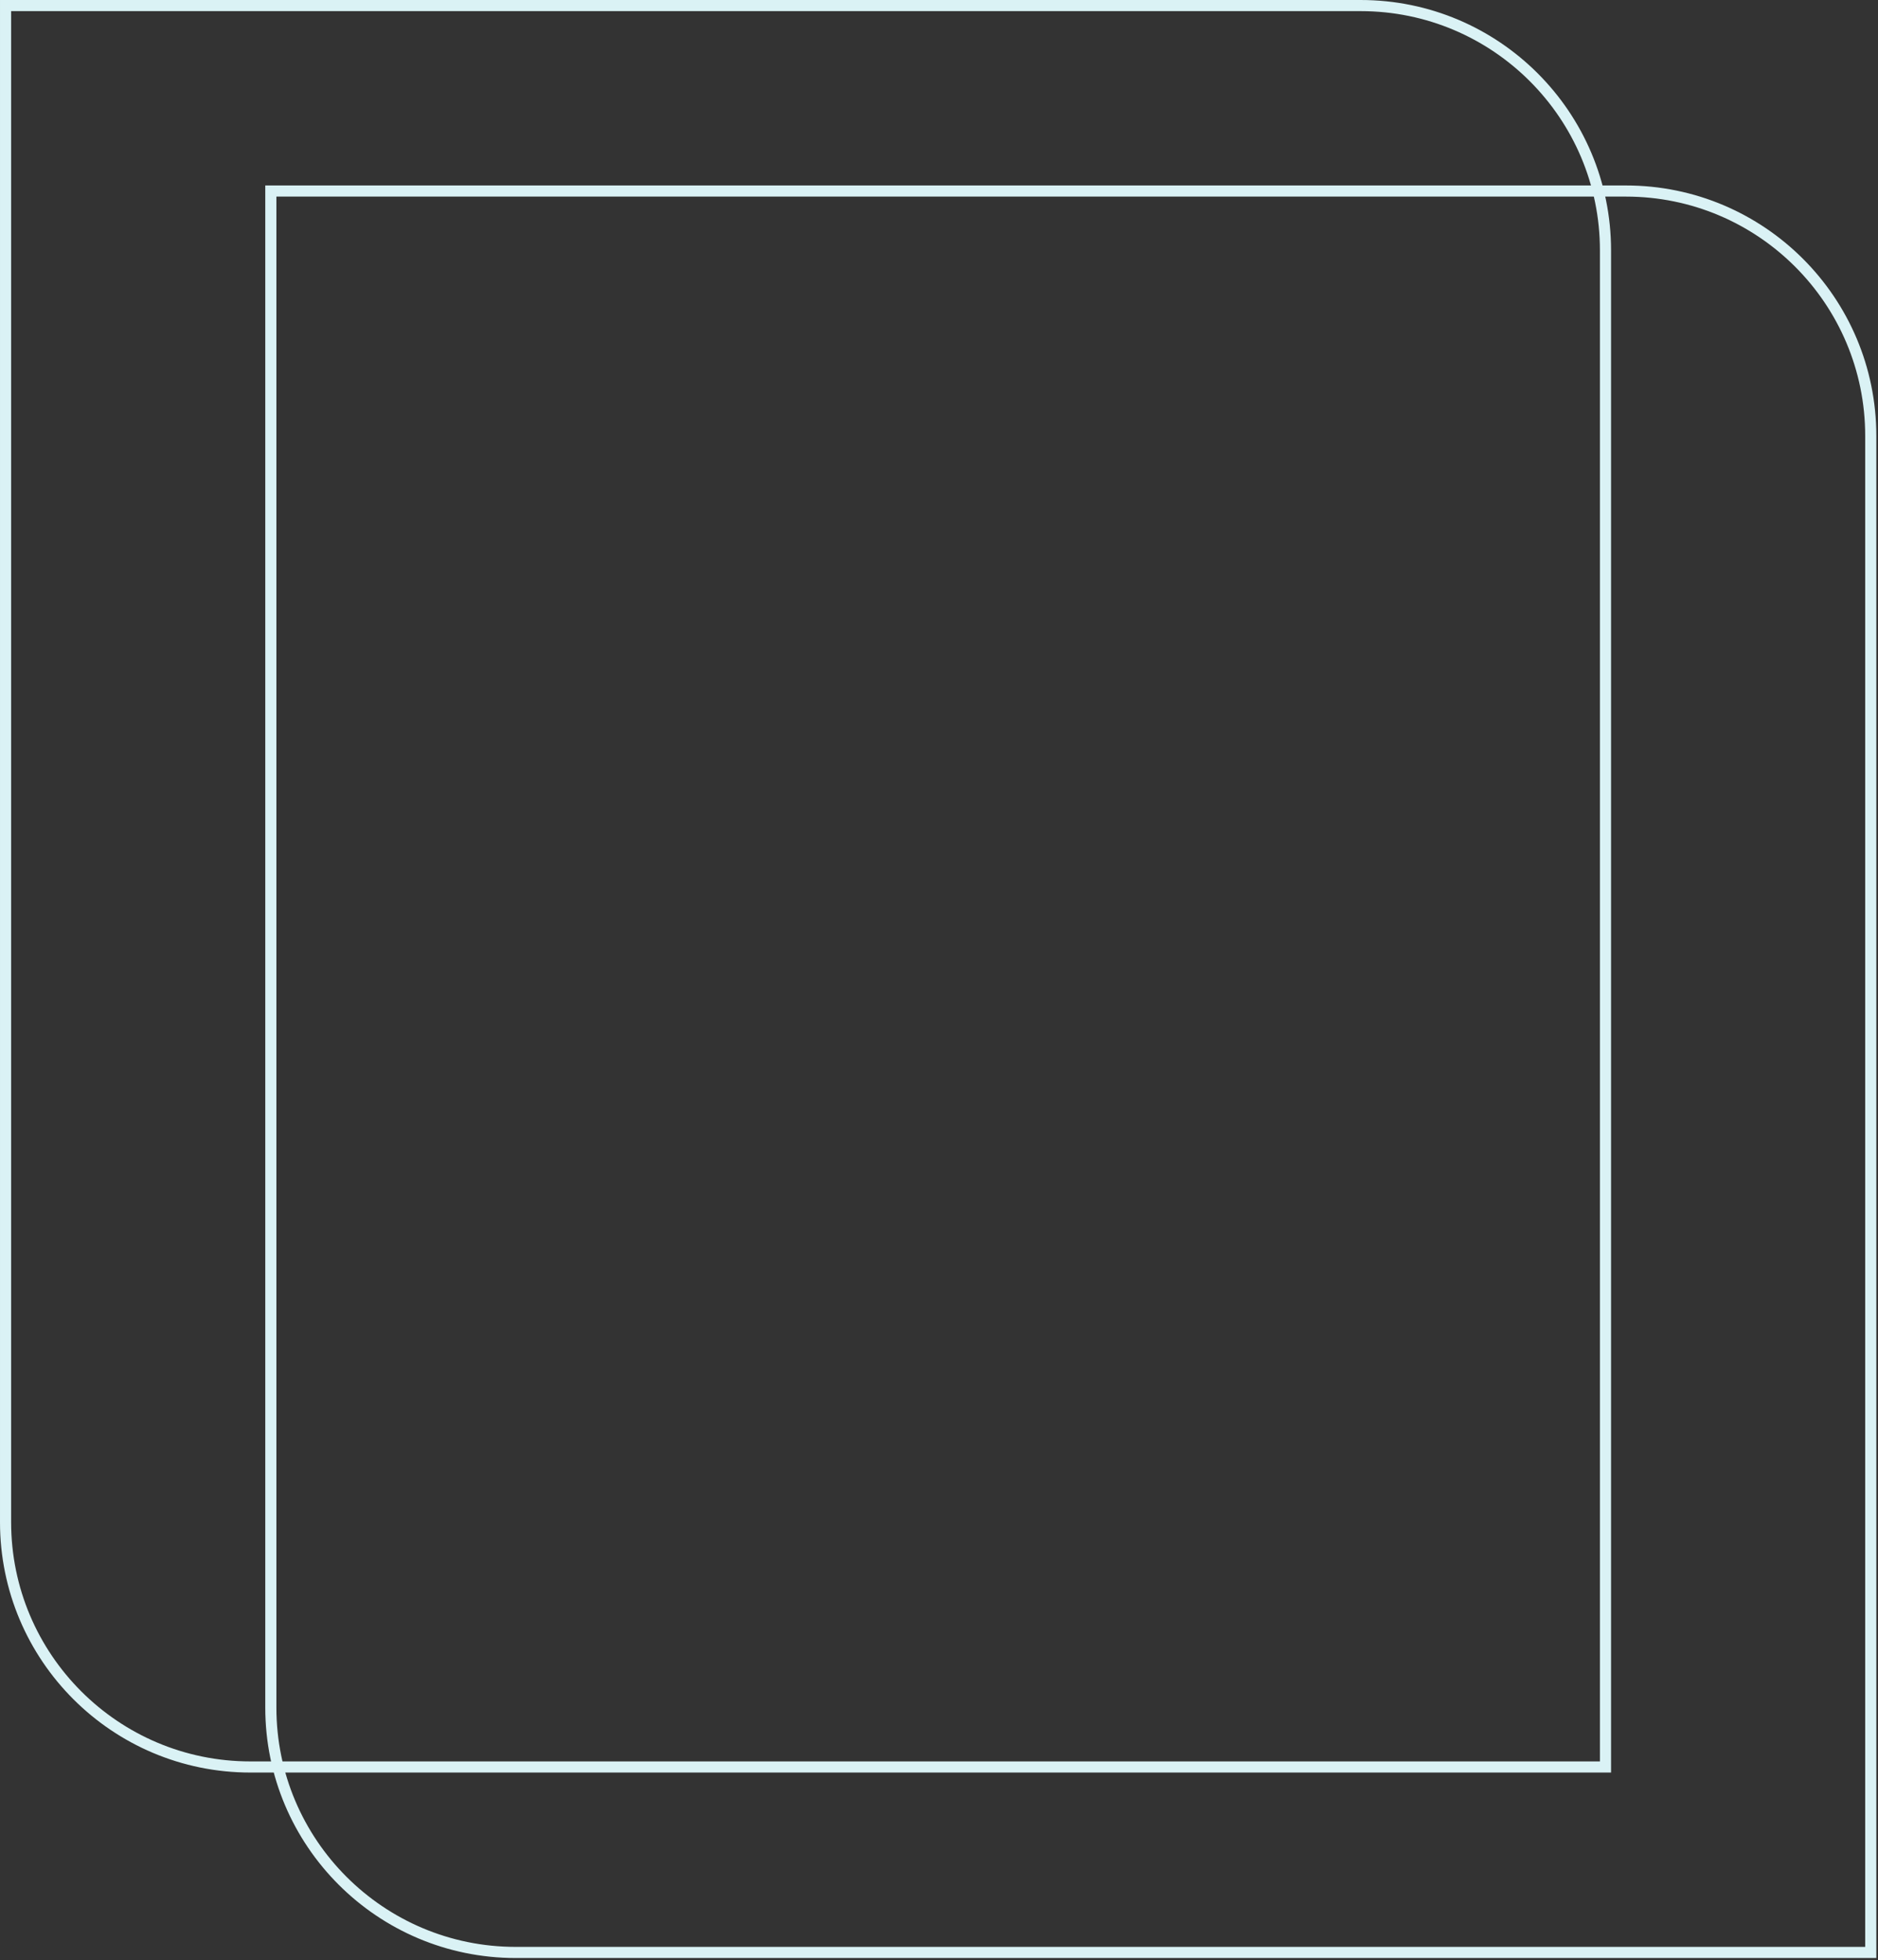 <svg xmlns="http://www.w3.org/2000/svg" width="800" height="835" viewBox="0 0 800 835" fill="none"><rect x="0" y="0" width="800" height="835" fill="#333333" stroke="none"/><path d="M692.609 81.371H115.371V727.356C115.371 784.963 162.07 831.662 219.676 831.662H796.915V185.676C796.915 128.07 750.215 81.371 692.609 81.371Z" stroke="#DAF2F5" stroke-width="4.741"></path><path d="M579.609 2.371H2.371V648.356C2.371 705.963 49.07 752.662 106.676 752.662H683.915V106.676C683.915 49.07 637.215 2.371 579.609 2.371Z" stroke="#DAF2F5" stroke-width="4.741"></path></svg>
